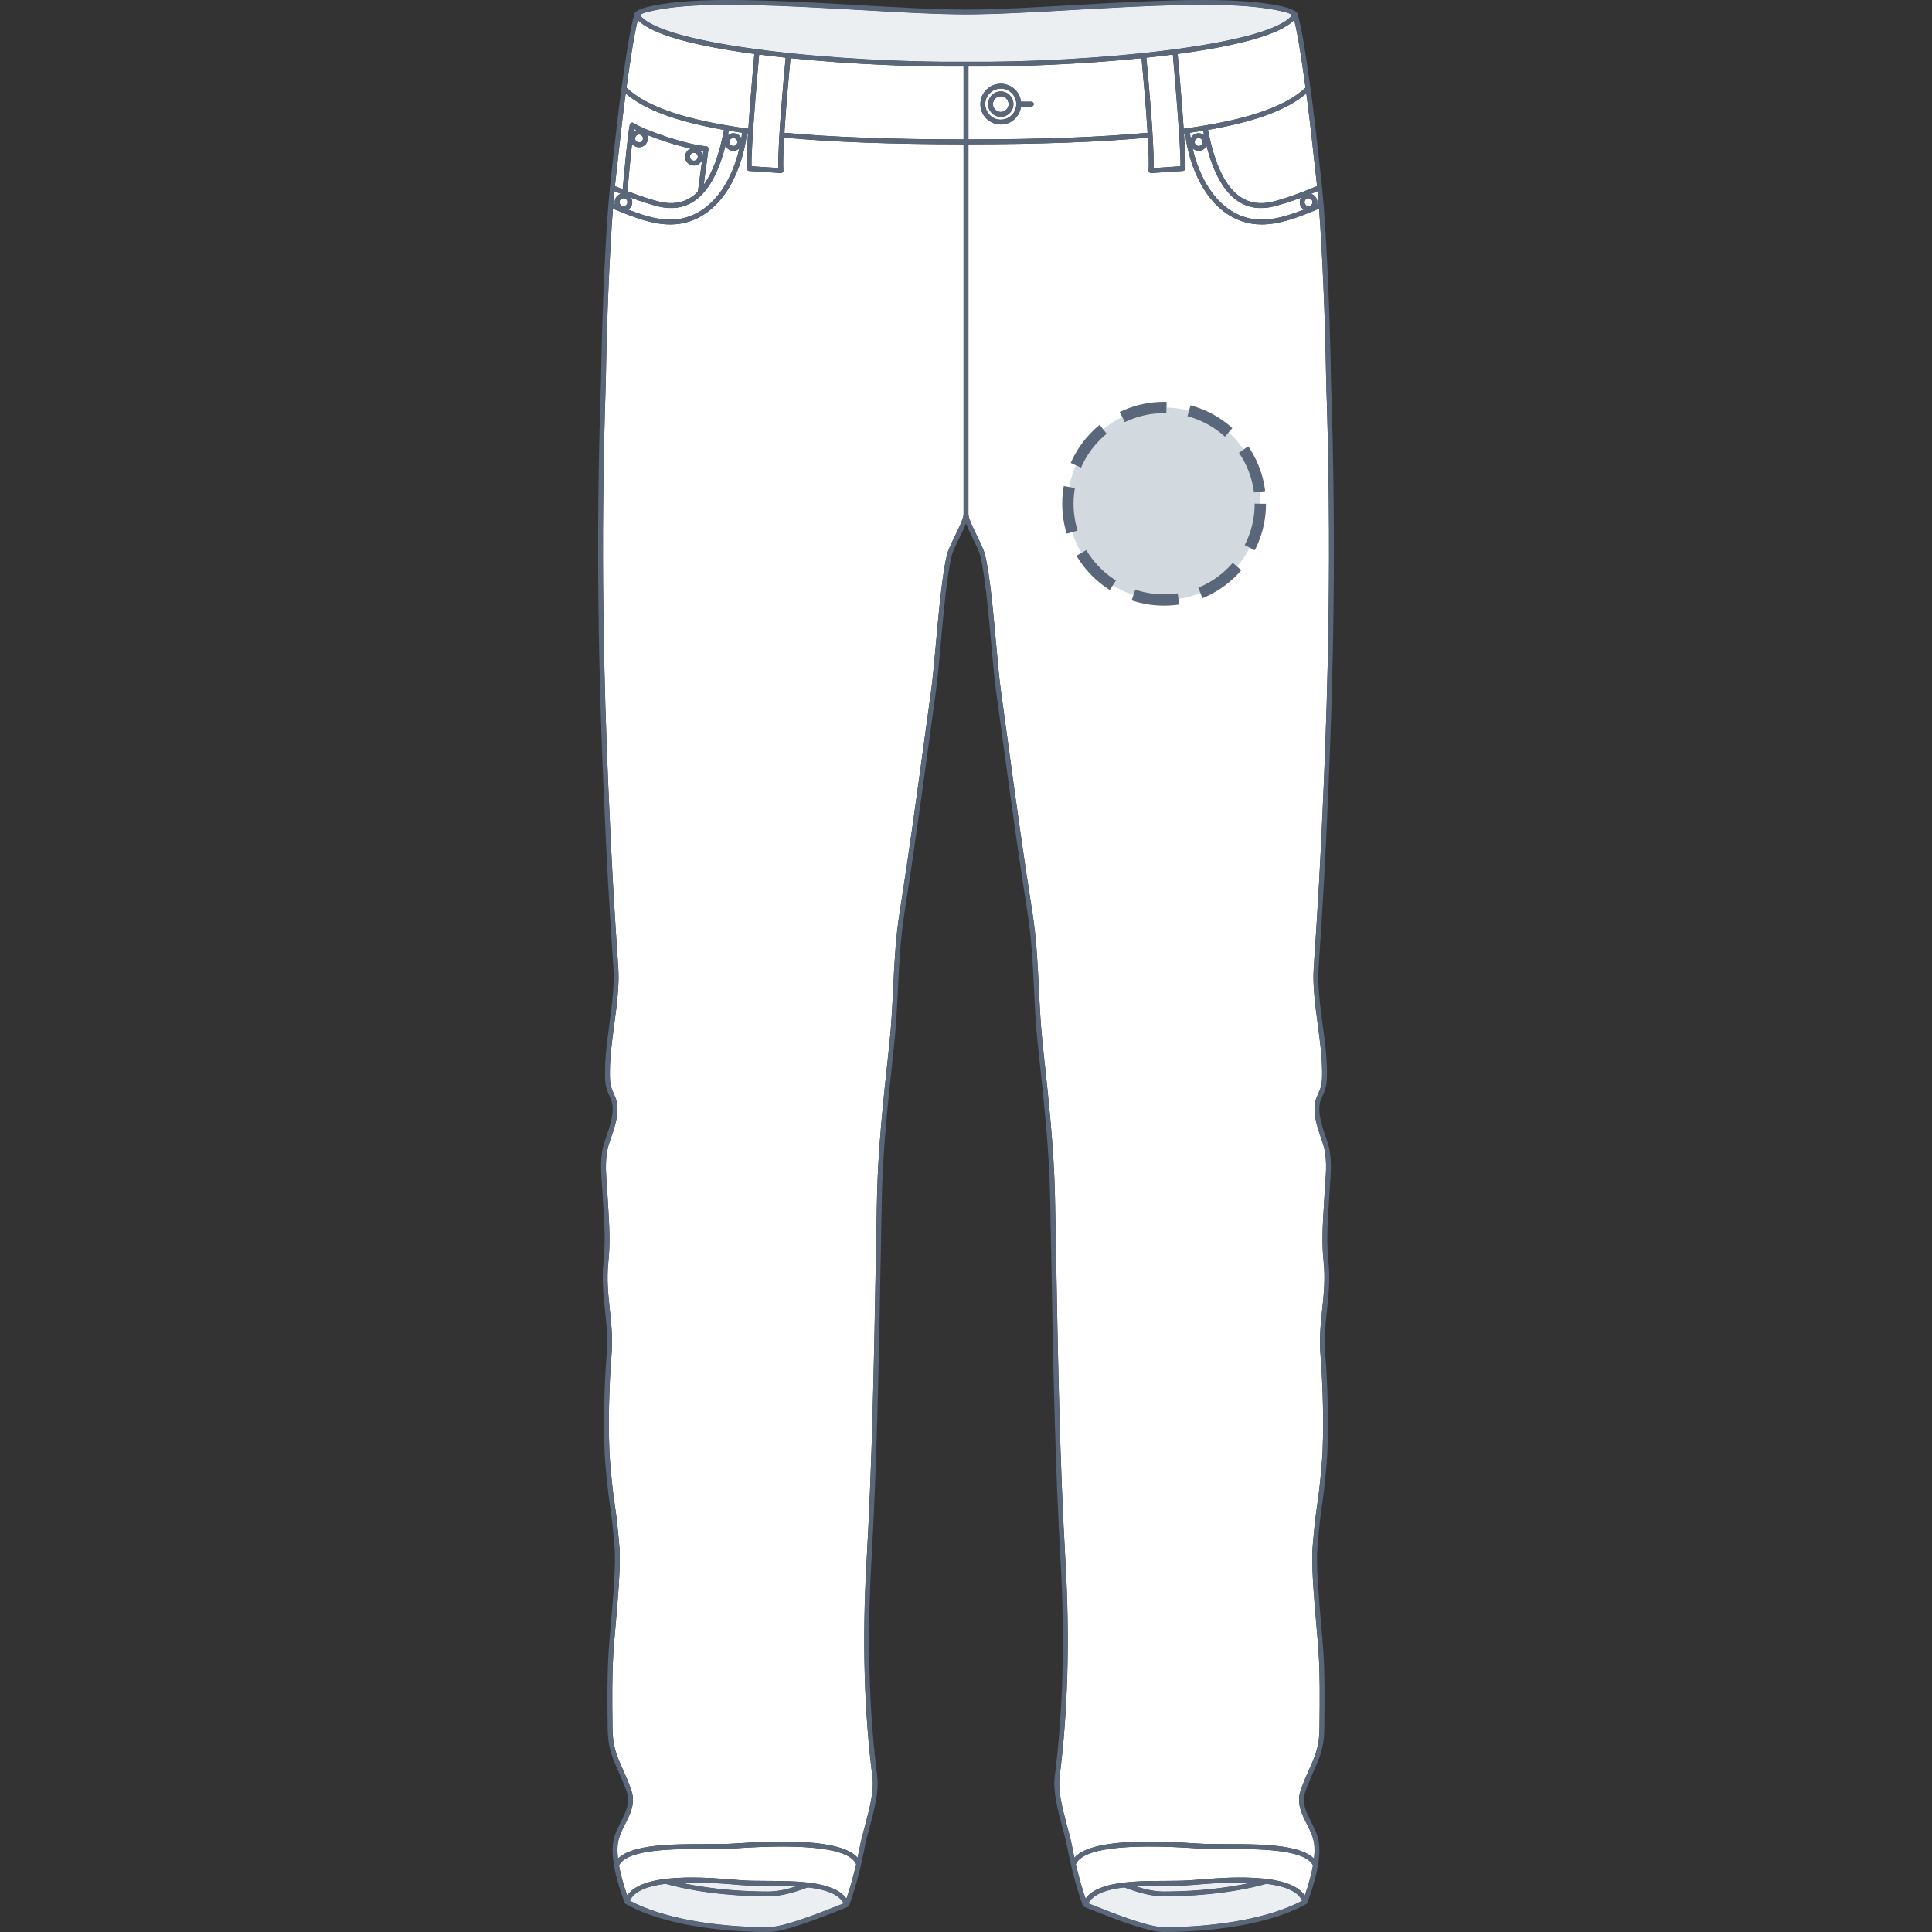 <svg xmlns="http://www.w3.org/2000/svg" xmlns:xlink="http://www.w3.org/1999/xlink" version="1.1" id="Pantalon_face" x="0px" y="0px" width="512px" height="512px" viewBox="0 0 512 512" enable-background="new 0 0 512 512" xml:space="preserve">
<rect x="0" y="0" width="512" height="512" fill="#333333" stroke="none"/>
<g>
	<g id="Background">
		<path fill="#FFFFFF" d="M337.432,54.722c-3.498,0.834-6.625,0.373-9.285-1.368c-3.717-2.434-6.532-7.386-8.398-14.731    c-0.373,0.79-1.17,1.341-2.102,1.341c-0.616,0-1.176-0.246-1.592-0.641c1.754,7.577,6.006,15.603,13.605,18.135    c5.164,1.721,10.414,0.219,15.891-1.914c-0.66-0.411-1.102-1.138-1.102-1.971c0-0.436,0.128-0.838,0.336-1.188    C341.915,53.455,339.448,54.243,337.432,54.722z"></path>
		<path fill="#FFFFFF" d="M347.823,53.573c0-0.576-0.472-1.045-1.048-1.045c-0.575,0-1.047,0.469-1.047,1.045    c0,0.578,0.472,1.048,1.047,1.048C347.354,54.621,347.823,54.15,347.823,53.573z"></path>
		<path fill="#FFFFFF" d="M318.693,37.636c0-0.575-0.467-1.046-1.047-1.046c-0.575,0-1.047,0.47-1.047,1.046    c0,0.577,0.472,1.047,1.047,1.047C318.223,38.683,318.693,38.213,318.693,37.636z"></path>
		<path fill="#FFFFFF" d="M315.327,35.175c0.059,0.492,0.129,0.992,0.209,1.497c0.366-0.801,1.173-1.362,2.11-1.362    c0.556,0,1.057,0.201,1.455,0.524c-0.08-0.391-0.155-0.798-0.23-1.202C317.725,34.821,316.538,35.001,315.327,35.175z"></path>
		<path fill="#FFFFFF" d="M312.089,14.285c0.229,2.541,1.069,12.02,1.595,19.826c16.336-2.202,26.918-5.763,32.295-10.884    c-0.942-6.85-1.89-13.358-2.998-17.946C339.1,9.363,326.859,12.301,312.089,14.285z"></path>
		<path fill="#FFFFFF" d="M201.185,14.453c-0.36,4.015-2.19,24.824-2.016,29.607l7.118,0.468    c-0.217-6.643,1.566-25.507,1.927-29.251C205.83,15.024,203.479,14.75,201.185,14.453z"></path>
		<path fill="#FFFFFF" d="M346.189,24.756c-4.963,4.302-13.539,7.483-26.056,9.66c1.736,9.199,4.663,15.214,8.716,17.866    c2.355,1.541,5.143,1.942,8.287,1.194c2.986-0.71,6.996-2.11,11.906-4.15l-0.458-4.153    C347.803,38.068,346.997,30.738,346.189,24.756z"></path>
		<path fill="#FFFFFF" d="M347.454,51.358c0.952,0.292,1.649,1.169,1.651,2.215c0,0.199-0.031,0.388-0.08,0.572l0.441-0.18    c-0.098-1.206-0.191-2.316-0.285-3.307C348.592,50.901,348.018,51.134,347.454,51.358z"></path>
		<path fill="#FFFFFF" d="M284.375,2.638C273.799,3.243,263.811,3.813,256,3.813c-7.81,0-17.798-0.57-28.373-1.176    c-18.349-1.048-39.144-2.236-51.254-0.403c-3.602,0.547-5.882,1.121-6.804,1.715c5.893,8.153,53.836,12.716,86.426,12.395    c0.001,0,0.004,0,0.006,0s0.004,0,0.006,0C288.6,16.66,336.54,12.1,342.434,3.949c-0.923-0.593-3.201-1.168-6.806-1.714    C323.52,0.402,302.723,1.59,284.375,2.638z"></path>
		<path fill="#FFFFFF" d="M288.43,504.42l1.06,0.417c5.93,2.342,14.891,5.882,18.914,5.882c14.821,0,28.448-2.609,36.657-6.993    c-1.16-2.633-4.892-3.925-9.438-4.484c-10.371,2.885-21.498,3.318-27.219,3.318c-3.577,0-7.142-1.133-10.464-2.368    C293.499,500.708,289.78,501.857,288.43,504.42z"></path>
		<path fill="#FFFFFF" d="M256.643,17.629v19.319c19.307-0.013,34.854-0.59,47.483-1.76c-0.485-7.85-1.372-17.275-1.61-19.779    C286.484,17.049,269.078,17.719,256.643,17.629z M273.313,28.233h-2.74c-0.318,2.676-2.598,4.76-5.358,4.76    c-2.977,0-5.399-2.424-5.399-5.401c0-2.977,2.422-5.4,5.399-5.4c2.761,0,5.041,2.084,5.358,4.761h2.74    c0.352,0,0.641,0.284,0.641,0.639C273.953,27.947,273.666,28.233,273.313,28.233z"></path>
		<path fill="#FFFFFF" d="M350.814,207.956c1.099-26.348,2.166-62.292,0.646-106.745c-0.274-18.044-1.089-35.338-1.889-45.906    l-0.171,0.07c-4.945,2.025-10.019,4.101-15.041,4.101c-1.709,0-3.413-0.241-5.104-0.805c-9.571-3.19-14.133-14.4-15.196-23.319    c-0.099,0.013-0.191,0.027-0.291,0.04c0.284,4.386,0.445,8.052,0.307,9.339c-0.033,0.309-0.284,0.55-0.596,0.571l-8.396,0.551    c-0.014,0.001-0.026,0.001-0.042,0.001c-0.17,0-0.333-0.067-0.454-0.188c-0.13-0.131-0.2-0.311-0.187-0.496    c0.119-1.782,0.016-5.004-0.196-8.703c-12.664,1.172-28.237,1.749-47.563,1.762v98.062c0,1.048,1.197,3.51,2.254,5.683    c0.94,1.931,1.828,3.756,2.141,5.016c1.273,5.143,2.172,15.095,2.966,23.875c0.429,4.726,0.831,9.189,1.228,12.059    c0.631,4.554,1.248,9.095,1.864,13.628c2.017,14.82,4.104,30.144,6.495,45.269c1.064,6.719,1.398,13.564,1.721,20.184    c0.232,4.817,0.477,9.796,0.998,14.671l0.329,3.063c1.321,12.265,2.688,24.944,2.944,37.541    c0.123,6.112,0.234,12.227,0.344,18.339c0.461,25.672,0.942,52.218,2.438,78.412c1.166,20.351,0.64,39.472-1.563,56.831    c-0.481,3.8,0.767,8.473,1.974,12.994c0.535,2,1.039,3.889,1.371,5.632c0.182,0.96,0.377,1.899,0.577,2.833    c4.427-5.029,20.587-4.587,32.815-3.752c2.052,0.14,4.73,0.143,7.564,0.146c8.719,0.01,19.351,0.027,23.125,3.853    c0.16-1.443,0.187-2.738,0.056-3.882c-0.216-1.855-1.101-3.607-1.956-5.302c-1.371-2.705-2.786-5.503-1.646-8.88    c0.733-2.172,1.541-3.974,2.252-5.563c1.512-3.372,2.704-6.036,2.75-10.62l0.021-1.991c0.063-5.921,0.126-12.043-0.237-18.087    c-0.109-1.881-0.331-4.404-0.586-7.328c-0.63-7.251-1.415-16.275-1.014-21.036c0.554-6.611,0.871-8.767,1.21-11.051    c0.317-2.162,0.646-4.399,1.204-10.804c0.777-8.927,0.173-23.264-0.307-28.608c-0.402-4.513,0.023-8.521,0.432-12.395    c0.425-3.989,0.861-8.115,0.367-12.747c-0.525-4.909-0.222-9.88,0.071-14.688c0.062-0.98,0.12-1.966,0.175-2.947    c0.045-0.851,0.109-1.706,0.172-2.56c0.274-3.736,0.558-7.602-0.639-11.14l-0.313-0.917c-0.922-2.674-2.068-6-1.866-8.893    c0.092-1.305,0.538-2.311,0.97-3.283c0.235-0.529,0.477-1.076,0.665-1.675c0.386-1.239,0.379-2.466,0.371-3.886l-0.002-0.505    c-0.004-3.619-0.546-7.705-1.119-12.03c-0.696-5.24-1.415-10.661-1.103-15.242C349.211,241.003,349.951,228.673,350.814,207.956z"></path>
		<path fill="#FFFFFF" d="M163.722,488.687c-0.131,1.143-0.108,2.439,0.052,3.881c3.777-3.827,14.408-3.843,23.125-3.853    c2.836-0.002,5.513-0.005,7.567-0.146c12.225-0.835,28.387-1.277,32.815,3.752c0.201-0.934,0.395-1.873,0.579-2.833    c0.332-1.743,0.836-3.632,1.37-5.632c1.206-4.52,2.454-9.194,1.972-12.994c-2.202-17.359-2.728-36.48-1.564-56.831    c1.497-26.194,1.975-52.74,2.439-78.412c0.111-6.112,0.221-12.227,0.344-18.339c0.256-12.597,1.622-25.276,2.944-37.54    l0.329-3.064c0.522-4.875,0.765-9.857,1-14.671c0.322-6.621,0.656-13.466,1.719-20.184c2.391-15.125,4.477-30.45,6.495-45.269    c0.617-4.533,1.235-9.074,1.865-13.628c0.396-2.871,0.799-7.333,1.227-12.059c0.794-8.78,1.694-18.732,2.966-23.874    c0.313-1.261,1.2-3.086,2.14-5.017c1.057-2.174,2.253-4.636,2.253-5.683V38.23c-19.327-0.013-34.901-0.59-47.562-1.762    c-0.212,3.699-0.317,6.921-0.197,8.703c0.012,0.184-0.056,0.365-0.187,0.496c-0.12,0.121-0.283,0.188-0.453,0.188    c-0.014,0-0.028,0-0.042-0.001l-8.396-0.551c-0.312-0.02-0.562-0.261-0.595-0.571c-0.138-1.287,0.023-4.953,0.305-9.339    c-0.098-0.013-0.192-0.027-0.291-0.04c-1.063,8.919-5.625,20.129-15.196,23.319c-1.691,0.565-3.395,0.805-5.104,0.805    c-5.025,0-10.096-2.077-15.042-4.102l-0.169-0.069c-0.801,10.566-1.617,27.859-1.889,45.895    c-1.52,44.447-0.454,80.401,0.645,106.758c0.864,20.734,1.602,33.061,2.661,48.554c0.313,4.582-0.406,10.004-1.102,15.243    c-0.573,4.325-1.116,8.41-1.119,12.029l-0.002,0.507c-0.008,1.42-0.015,2.646,0.372,3.885c0.186,0.598,0.429,1.145,0.663,1.674    c0.433,0.971,0.879,1.978,0.971,3.283c0.201,2.893-0.944,6.216-1.865,8.888l-0.314,0.922c-1.197,3.537-0.912,7.403-0.638,11.141    c0.064,0.854,0.126,1.708,0.172,2.558c0.054,0.981,0.113,1.964,0.173,2.946c0.295,4.807,0.598,9.78,0.073,14.688    c-0.494,4.632-0.058,8.757,0.365,12.744c0.412,3.875,0.836,7.883,0.433,12.396c-0.48,5.344-1.083,19.683-0.307,28.607    c0.557,6.408,0.888,8.644,1.206,10.806c0.338,2.284,0.656,4.441,1.211,11.05c0.399,4.763-0.385,13.79-1.016,21.045    c-0.254,2.919-0.474,5.44-0.585,7.319c-0.363,6.05-0.3,12.181-0.237,18.11l0.02,1.968c0.045,4.585,1.238,7.249,2.748,10.621    c0.712,1.589,1.52,3.391,2.253,5.562c1.139,3.377-0.276,6.174-1.644,8.88C164.821,485.08,163.934,486.832,163.722,488.687z"></path>
		<path fill="#FFFFFF" d="M331.6,498.924c-5.591-0.225-11.582,0.285-15.285,0.602l-0.438,0.035c-1.895,0.163-4.311,0.174-6.87,0.185    c-2.556,0.012-5.301,0.024-7.94,0.178c2.404,0.774,4.886,1.355,7.34,1.355C313.385,501.278,322.509,500.946,331.6,498.924z"></path>
		<path fill="#FFFFFF" d="M312.833,44.06c0.172-4.783-1.659-25.593-2.017-29.607c-2.295,0.297-4.644,0.571-7.028,0.823    c0.36,3.745,2.142,22.609,1.926,29.252L312.833,44.06z"></path>
		<path fill="#FFFFFF" d="M265.212,23.473c-2.271,0-4.119,1.848-4.119,4.119s1.849,4.12,4.119,4.12s4.119-1.849,4.119-4.12    S267.482,23.473,265.212,23.473z M265.212,30.948c-1.849,0-3.356-1.505-3.356-3.357c0-1.85,1.504-3.355,3.356-3.355    c1.851,0,3.354,1.506,3.354,3.355C268.566,29.442,267.061,30.948,265.212,30.948z"></path>
		<path fill="#FFFFFF" d="M265.212,25.518c-1.144,0-2.076,0.93-2.076,2.074c0,1.145,0.931,2.076,2.076,2.076    c1.144,0,2.075-0.931,2.075-2.076C267.287,26.449,266.355,25.518,265.212,25.518z"></path>
		<path fill="#FFFFFF" d="M347.966,494.35c-2.259-4.328-14.149-4.345-22.868-4.355c-2.857-0.003-5.557-0.005-7.654-0.149    c-19.647-1.342-30.521,0.07-32.342,4.194c0.756,3.249,1.616,6.308,2.586,9.136c3.269-4.633,13.201-4.676,21.312-4.711    c2.533-0.011,4.923-0.021,6.767-0.178l0.438-0.038c8.438-0.721,25.389-2.168,29.576,4.114    C346.837,499.322,347.563,496.666,347.966,494.35z"></path>
		<path fill="#FFFFFF" d="M195.797,498.248l0.437,0.038c1.843,0.157,4.235,0.167,6.767,0.178c8.112,0.035,18.043,0.078,21.312,4.711    c0.966-2.828,1.83-5.887,2.584-9.136c-1.822-4.124-12.695-5.535-32.343-4.194c-2.095,0.143-4.795,0.146-7.652,0.149    c-8.719,0.009-20.612,0.027-22.87,4.356c0.408,2.316,1.132,4.972,2.188,8.012C170.406,496.08,187.357,497.527,195.797,498.248z"></path>
		<path fill="#FFFFFF" d="M162.536,53.965l0.441,0.18c-0.048-0.183-0.08-0.373-0.08-0.572c0-1.046,0.698-1.922,1.65-2.214    c-0.563-0.224-1.137-0.457-1.726-0.7C162.729,51.649,162.631,52.759,162.536,53.965z"></path>
		<circle fill="#FFFFFF" cx="165.226" cy="53.573" r="1.046"></circle>
		<path fill="#FFFFFF" d="M163.409,45.237l-0.451,4.088c0.71,0.296,1.398,0.575,2.069,0.843c0.485-5.493,1.306-14.211,1.874-17.159    c0.04-0.208,0.182-0.384,0.376-0.467c0.196-0.082,0.419-0.066,0.598,0.049c3.33,2.122,14.067,5.739,19.298,6.175    c0.174,0.014,0.336,0.099,0.445,0.236c0.111,0.136,0.16,0.312,0.137,0.486c-0.247,1.871-0.77,5.772-1.273,9.51    c2.366-3.255,4.17-8.135,5.385-14.582c-12.514-2.177-21.09-5.358-26.054-9.661C165.002,30.756,164.192,38.109,163.409,45.237z"></path>
		<path fill="#FFFFFF" d="M196.126,499.563l-0.437-0.036c-3.703-0.318-9.697-0.829-15.287-0.604    c9.09,2.023,18.215,2.355,23.196,2.355c2.453,0,4.934-0.581,7.339-1.355c-2.64-0.153-5.385-0.166-7.941-0.176    C200.439,499.736,198.022,499.724,196.126,499.563z"></path>
		<path fill="#FFFFFF" d="M222.513,504.837l1.059-0.417c-1.35-2.563-5.071-3.71-9.511-4.229c-3.322,1.235-6.885,2.368-10.463,2.368    c-5.721,0-16.849-0.432-27.22-3.319c-4.545,0.559-8.279,1.851-9.438,4.485c8.208,4.384,21.837,6.993,36.658,6.993    C207.622,510.719,216.583,507.179,222.513,504.837z"></path>
		<path fill="#FFFFFF" d="M196.465,36.672c0.08-0.505,0.151-1.005,0.209-1.497c-1.212-0.174-2.397-0.354-3.544-0.543    c-0.076,0.403-0.151,0.81-0.231,1.202c0.399-0.323,0.9-0.524,1.453-0.524C195.291,35.31,196.097,35.87,196.465,36.672z"></path>
		<path fill="#FFFFFF" d="M182.342,57.457c7.596-2.532,11.85-10.558,13.606-18.135c-0.417,0.396-0.979,0.642-1.596,0.642    c-0.929,0-1.726-0.551-2.099-1.341c-1.485,5.844-3.571,10.167-6.234,12.916c-0.024,0.027-0.049,0.055-0.077,0.077    c-0.662,0.673-1.356,1.259-2.088,1.738c-2.662,1.741-5.786,2.202-9.285,1.368c-2.016-0.48-4.485-1.267-7.353-2.336    c0.209,0.35,0.336,0.752,0.336,1.188c0,0.833-0.444,1.559-1.102,1.97C171.927,57.677,177.178,59.18,182.342,57.457z"></path>
		<path fill="#FFFFFF" d="M167.896,34.897c0.226-0.183,0.482-0.322,0.765-0.412c-0.228-0.114-0.452-0.228-0.655-0.337    C167.97,34.38,167.933,34.63,167.896,34.897z"></path>
		<path fill="#FFFFFF" d="M169.356,37.741c0.576,0,1.045-0.47,1.045-1.047c0-0.575-0.468-1.046-1.045-1.046s-1.047,0.47-1.047,1.046    C168.309,37.271,168.779,37.741,169.356,37.741z"></path>
		<path fill="#FFFFFF" d="M167.5,38.083c-0.448,3.927-0.916,9.015-1.228,12.576c3.427,1.328,6.309,2.273,8.595,2.817    c3.143,0.748,5.932,0.347,8.286-1.194c0.627-0.411,1.222-0.911,1.794-1.479c0.389-2.888,0.826-6.131,1.157-8.607    c-0.286,0.961-1.169,1.668-2.222,1.668c-1.283,0-2.326-1.044-2.326-2.327c0-0.983,0.615-1.821,1.478-2.162    c-3.718-0.827-8.155-2.254-11.563-3.639c0.133,0.293,0.212,0.616,0.212,0.958c0,1.284-1.044,2.328-2.326,2.328    C168.596,39.022,167.925,38.649,167.5,38.083z"></path>
		<path fill="#FFFFFF" d="M166.023,23.228c5.377,5.119,15.96,8.681,32.295,10.884c0.527-7.805,1.365-17.284,1.594-19.826    c-14.769-1.984-27.011-4.922-30.89-9.004C167.914,9.865,166.968,16.375,166.023,23.228z"></path>
		<circle fill="#FFFFFF" cx="183.881" cy="41.538" r="1.046"></circle>
		<circle fill="#FFFFFF" cx="194.354" cy="37.636" r="1.046"></circle>
		<path fill="#FFFFFF" d="M255.359,17.63c-12.433,0.091-29.841-0.579-45.872-2.219c-0.239,2.505-1.126,11.927-1.612,19.778    c12.629,1.171,28.176,1.747,47.484,1.76V17.63z"></path>
		<path fill="#FFFFFF" d="M186.399,39.975c-0.296-0.036-0.61-0.081-0.93-0.132c0.434,0.408,0.711,0.978,0.733,1.615    C186.274,40.91,186.341,40.408,186.399,39.975z"></path>
	</g>
	<g id="Shape" opacity="0.75">
		<path fill="#E6EAED" d="M335.622,499.239c-10.371,2.887-21.498,3.318-27.22,3.318c-3.576,0-7.141-1.133-10.463-2.368    c-4.438,0.519-8.159,1.666-9.51,4.229l1.06,0.417c5.93,2.342,14.891,5.882,18.913,5.882c14.822,0,28.449-2.609,36.658-6.993    C343.9,501.091,340.169,499.799,335.622,499.239z"></path>
		<path fill="#E6EAED" d="M342.434,3.949c-0.923-0.593-3.201-1.168-6.806-1.714c-12.108-1.833-32.905-0.645-51.253,0.403    C273.8,3.243,263.813,3.813,256,3.813c-7.81,0-17.799-0.57-28.374-1.175c-18.349-1.048-39.144-2.236-51.254-0.403    c-3.602,0.546-5.882,1.121-6.804,1.714c5.893,8.152,53.836,12.716,86.426,12.395c0.001,0,0.004,0,0.006,0s0.004,0,0.006,0    C288.6,16.66,336.54,12.101,342.434,3.949z"></path>
		<path fill="#E6EAED" d="M331.6,498.924c-5.591-0.225-11.582,0.285-15.285,0.604l-0.438,0.036c-1.896,0.16-4.313,0.173-6.87,0.184    c-2.558,0.012-5.303,0.022-7.94,0.178c2.404,0.774,4.886,1.355,7.34,1.355C313.385,501.278,322.509,500.946,331.6,498.924z"></path>
		<path fill="#E6EAED" d="M214.061,500.189c-3.322,1.235-6.885,2.368-10.463,2.368c-5.721,0-16.849-0.434-27.22-3.319    c-4.546,0.561-8.279,1.853-9.438,4.485c8.208,4.384,21.837,6.993,36.658,6.993c4.024,0,12.985-3.54,18.915-5.882l1.059-0.417    C222.222,501.855,218.5,500.708,214.061,500.189z"></path>
		<path fill="#E6EAED" d="M210.937,499.923c-2.639-0.153-5.384-0.166-7.941-0.178c-2.558-0.011-4.975-0.021-6.87-0.185l-0.437-0.035    c-3.703-0.316-9.697-0.827-15.287-0.604c9.09,2.023,18.215,2.355,23.196,2.355C206.05,501.278,208.53,500.697,210.937,499.923z"></path>
	</g>
	<g id="Outline">
		<path fill="#5A6679" d="M273.313,26.953h-2.74c-0.317-2.677-2.598-4.761-5.358-4.761c-2.978,0-5.399,2.423-5.399,5.4    c0,2.977,2.423,5.401,5.399,5.401c2.761,0,5.04-2.084,5.358-4.76h2.74c0.354,0,0.641-0.286,0.641-0.641    C273.953,27.237,273.664,26.953,273.313,26.953z M265.212,31.712c-2.271,0-4.119-1.849-4.119-4.12s1.849-4.119,4.119-4.119    s4.119,1.848,4.119,4.119S267.482,31.712,265.212,31.712z"></path>
		<path fill="#5A6679" d="M265.212,24.236c-1.853,0-3.356,1.505-3.356,3.355c0,1.852,1.508,3.357,3.356,3.357    s3.354-1.506,3.354-3.357C268.566,25.742,267.063,24.236,265.212,24.236z M265.212,29.668c-1.146,0-2.076-0.931-2.076-2.076    c0-1.144,0.933-2.074,2.076-2.074s2.075,0.931,2.075,2.074C267.287,28.737,266.355,29.668,265.212,29.668z"></path>
		<path fill="#5A6679" d="M351.447,301.606c-0.885-2.563-1.983-5.753-1.801-8.384c0.076-1.082,0.44-1.904,0.862-2.855    c0.249-0.561,0.507-1.143,0.718-1.811c0.444-1.432,0.438-2.813,0.431-4.274l-0.003-0.5c-0.004-3.703-0.575-8.021-1.131-12.197    c-0.688-5.178-1.396-10.532-1.092-14.985c1.061-15.513,1.797-27.851,2.661-48.587c1.101-26.384,2.166-62.372,0.646-106.831    c-0.289-19.142-1.285-40.805-2.369-51.51c0-0.001-0.001-0.002-0.001-0.002c-0.001-0.001,0-0.003,0-0.004l-0.511-4.631    c-0.836-7.599-1.7-15.455-2.567-21.66l-0.001-0.001c-1.098-7.975-2.109-14.962-3.405-19.715c-0.001-0.002-0.002-0.004-0.003-0.006    c-0.003-0.011-0.01-0.021-0.014-0.031c-0.021-0.063-0.053-0.121-0.092-0.174c-0.006-0.009-0.008-0.02-0.016-0.026    c-0.829-1.013-3.13-1.724-7.941-2.453c-12.24-1.852-33.107-0.659-51.52,0.392c-10.556,0.603-20.525,1.172-28.3,1.172    c-7.773,0-17.744-0.569-28.301-1.173c-18.411-1.052-39.277-2.243-51.519-0.392c-4.813,0.729-7.113,1.44-7.942,2.453    c-0.007,0.008-0.008,0.018-0.014,0.026c-0.039,0.053-0.071,0.111-0.094,0.176c-0.003,0.01-0.009,0.019-0.012,0.028    c-0.001,0.003-0.003,0.004-0.003,0.007c-1.294,4.747-2.309,11.738-3.407,19.717v0.001c-0.869,6.222-1.735,14.102-2.573,21.722    l-0.504,4.567c0,0.001,0,0.003,0,0.004c0,0,0,0.001,0,0.002c-1.084,10.702-2.081,32.365-2.371,51.498    c-1.521,44.49-0.454,80.469,0.646,106.843c0.865,20.744,1.603,33.08,2.662,48.588c0.306,4.452-0.405,9.81-1.092,14.986    c-0.555,4.175-1.127,8.493-1.131,12.195l-0.002,0.502c-0.009,1.463-0.016,2.844,0.43,4.273c0.209,0.668,0.467,1.248,0.716,1.81    c0.423,0.95,0.788,1.772,0.863,2.854c0.184,2.631-0.915,5.817-1.798,8.38l-0.317,0.928c-1.278,3.786-0.985,7.779-0.701,11.646    c0.063,0.849,0.124,1.691,0.17,2.533c0.054,0.984,0.114,1.97,0.174,2.955c0.29,4.755,0.591,9.672,0.078,14.474    c-0.51,4.77-0.064,8.961,0.365,13.02c0.403,3.813,0.821,7.757,0.43,12.146c-0.482,5.383-1.089,19.83-0.306,28.833    c0.56,6.445,0.893,8.7,1.215,10.881c0.334,2.266,0.649,4.401,1.2,10.972c0.392,4.651-0.389,13.621-1.015,20.825    c-0.255,2.93-0.475,5.458-0.588,7.354c-0.365,6.096-0.301,12.25-0.239,18.201l0.02,1.966c0.047,4.852,1.351,7.762,2.861,11.132    c0.734,1.641,1.493,3.335,2.207,5.448c0.968,2.867-0.267,5.308-1.573,7.892c-0.908,1.795-1.847,3.65-2.086,5.734    c-0.571,4.986,1.487,11.354,3.085,15.711c0.021,0.06,0.052,0.111,0.089,0.159c0.004,0.006,0.005,0.012,0.01,0.018    c0.046,0.061,0.105,0.105,0.169,0.146c0.008,0.005,0.013,0.014,0.021,0.019c12.01,6.688,30.417,7.411,37.773,7.411    c4.268,0,13.006-3.451,19.385-5.972l1.681-0.662c0.014-0.006,0.021-0.019,0.035-0.022c0.053-0.023,0.102-0.056,0.146-0.094    c0.02-0.018,0.037-0.033,0.054-0.052c0.036-0.039,0.064-0.082,0.09-0.13c0.011-0.021,0.024-0.039,0.033-0.063    c0.003-0.007,0.008-0.012,0.011-0.019c1.645-4.524,3.021-9.659,4.09-15.266c0.323-1.695,0.821-3.563,1.349-5.541    c1.239-4.64,2.52-9.437,2.006-13.485c-2.193-17.281-2.717-36.323-1.557-56.599c1.498-26.218,1.978-52.774,2.441-78.462    c0.11-6.108,0.22-12.223,0.344-18.336c0.254-12.538,1.618-25.191,2.937-37.429l0.33-3.065c0.526-4.91,0.77-9.91,1.005-14.744    c0.32-6.584,0.652-13.395,1.704-20.044c2.395-15.139,4.481-30.47,6.5-45.296c0.617-4.532,1.235-9.072,1.864-13.625    c0.4-2.9,0.805-7.378,1.234-12.119c0.789-8.734,1.685-18.636,2.933-23.682c0.28-1.13,1.18-2.978,2.049-4.765    c0.658-1.354,1.291-2.664,1.741-3.799c0.45,1.135,1.083,2.444,1.742,3.799c0.869,1.787,1.769,3.635,2.049,4.765    c1.248,5.046,2.145,14.947,2.934,23.682c0.43,4.741,0.834,9.219,1.233,12.119c0.629,4.553,1.247,9.093,1.862,13.625    c2.021,14.826,4.105,30.157,6.502,45.296c1.052,6.649,1.384,13.46,1.703,20.044c0.234,4.834,0.479,9.834,1.006,14.744l0.33,3.065    c1.317,12.237,2.683,24.891,2.937,37.429c0.123,6.113,0.233,12.228,0.345,18.336c0.463,25.688,0.942,52.244,2.44,78.462    c1.16,20.273,0.638,39.315-1.558,56.599c-0.515,4.051,0.768,8.848,2.006,13.485c0.527,1.979,1.024,3.846,1.35,5.541    c1.069,5.604,2.444,10.739,4.09,15.266c0.004,0.007,0.008,0.012,0.012,0.019c0.01,0.021,0.021,0.04,0.033,0.063    c0.024,0.048,0.053,0.091,0.09,0.13c0.018,0.019,0.033,0.034,0.055,0.052c0.044,0.038,0.093,0.068,0.146,0.094    c0.015,0.007,0.021,0.019,0.035,0.022l1.681,0.662c6.381,2.521,15.118,5.972,19.387,5.972c7.354,0,25.764-0.723,37.771-7.411    c0.012-0.006,0.018-0.017,0.027-0.021c0.056-0.035,0.105-0.077,0.148-0.128c0.012-0.015,0.021-0.026,0.028-0.04    c0.033-0.047,0.063-0.095,0.083-0.147c1.598-4.355,3.656-10.726,3.085-15.712c-0.239-2.084-1.178-3.938-2.086-5.734    c-1.307-2.584-2.541-5.022-1.573-7.892c0.715-2.114,1.476-3.809,2.209-5.449c1.508-3.369,2.813-6.278,2.858-11.131l0.021-1.99    c0.063-5.941,0.127-12.089-0.237-18.177c-0.113-1.896-0.334-4.431-0.591-7.362c-0.625-7.202-1.403-16.166-1.015-20.816    c0.552-6.57,0.867-8.707,1.201-10.974c0.322-2.18,0.655-4.435,1.215-10.879c0.784-9.005,0.177-23.45-0.307-28.833    c-0.392-4.389,0.026-8.333,0.431-12.146c0.43-4.059,0.875-8.251,0.365-13.021c-0.514-4.801-0.212-9.717,0.078-14.472    c0.061-0.985,0.119-1.972,0.174-2.956c0.046-0.843,0.107-1.688,0.17-2.535c0.284-3.862,0.577-7.856-0.701-11.645L351.447,301.606z     M318.871,34.632c0.075,0.404,0.15,0.811,0.23,1.202c-0.398-0.323-0.899-0.524-1.455-0.524c-0.938,0-1.744,0.561-2.11,1.362    c-0.08-0.505-0.15-1.005-0.209-1.497C316.538,35.001,317.725,34.821,318.871,34.632z M318.693,37.636    c0,0.577-0.471,1.047-1.047,1.047c-0.575,0-1.047-0.47-1.047-1.047c0-0.576,0.472-1.046,1.047-1.046    C318.227,36.59,318.693,37.061,318.693,37.636z M317.646,39.964c0.932,0,1.729-0.551,2.102-1.341    c1.866,7.345,4.682,12.297,8.398,14.731c2.66,1.741,5.787,2.202,9.285,1.368c2.017-0.479,4.483-1.267,7.354-2.336    c-0.208,0.349-0.336,0.751-0.336,1.188c0,0.833,0.441,1.56,1.102,1.971c-5.477,2.133-10.727,3.635-15.891,1.914    c-7.6-2.532-11.852-10.558-13.605-18.135C316.471,39.718,317.03,39.964,317.646,39.964z M346.775,54.621    c-0.575,0-1.047-0.47-1.047-1.048c0-0.576,0.472-1.045,1.047-1.045c0.576,0,1.048,0.469,1.048,1.045    C347.823,54.15,347.354,54.621,346.775,54.621z M347.454,51.358c0.563-0.224,1.138-0.457,1.728-0.7    c0.094,0.991,0.188,2.101,0.285,3.307l-0.441,0.18c0.049-0.184,0.08-0.373,0.08-0.572    C349.104,52.527,348.406,51.65,347.454,51.358z M348.585,45.173l0.458,4.153c-4.91,2.04-8.92,3.44-11.906,4.15    c-3.145,0.748-5.932,0.347-8.287-1.194c-4.053-2.652-6.979-8.667-8.716-17.866c12.517-2.177,21.093-5.358,26.056-9.66    C346.997,30.738,347.803,38.068,348.585,45.173z M313.684,34.111c-0.525-7.806-1.365-17.285-1.595-19.826    c14.771-1.984,27.011-4.922,30.892-9.004c1.108,4.588,2.056,11.096,2.998,17.946C340.602,28.348,330.02,31.909,313.684,34.111z     M303.788,15.276c2.385-0.252,4.733-0.526,7.028-0.823c0.357,4.014,2.188,24.824,2.017,29.607l-7.119,0.468    C305.93,37.885,304.148,19.021,303.788,15.276z M206.287,44.528l-7.118-0.468c-0.174-4.783,1.656-25.592,2.016-29.607    c2.294,0.297,4.645,0.571,7.029,0.824C207.853,19.021,206.07,37.885,206.287,44.528z M209.487,15.411    c16.031,1.64,33.439,2.31,45.872,2.219v19.319c-19.308-0.013-34.855-0.589-47.484-1.76    C208.361,27.338,209.248,17.916,209.487,15.411z M256.643,17.629c12.436,0.09,29.842-0.58,45.873-2.22    c0.238,2.504,1.125,11.929,1.61,19.779c-12.629,1.17-28.177,1.747-47.483,1.76V17.629z M176.373,2.234    c12.11-1.833,32.905-0.645,51.254,0.403C238.202,3.243,248.19,3.813,256,3.813c7.811,0,17.799-0.57,28.375-1.175    c18.348-1.048,39.145-2.236,51.253-0.403c3.604,0.546,5.883,1.121,6.806,1.714C336.54,12.1,288.6,16.66,256.007,16.344    c-0.002,0-0.004,0-0.006,0s-0.005,0-0.006,0c-32.59,0.321-80.533-4.242-86.426-12.395C170.491,3.355,172.771,2.781,176.373,2.234z     M169.022,5.282c3.879,4.082,16.121,7.02,30.89,9.004c-0.229,2.542-1.067,12.021-1.594,19.826    c-16.335-2.203-26.918-5.765-32.295-10.884C166.968,16.375,167.914,9.865,169.022,5.282z M162.821,50.659    c0.589,0.243,1.163,0.476,1.726,0.7c-0.952,0.292-1.65,1.168-1.65,2.214c0,0.199,0.032,0.389,0.08,0.572l-0.441-0.18    C162.631,52.759,162.729,51.649,162.821,50.659z M170.401,36.694c0,0.577-0.469,1.047-1.045,1.047    c-0.577,0-1.047-0.47-1.047-1.047c0-0.576,0.47-1.046,1.047-1.046S170.401,36.119,170.401,36.694z M167.896,34.897    c0.037-0.267,0.074-0.517,0.11-0.749c0.203,0.109,0.427,0.223,0.655,0.337C168.378,34.575,168.122,34.714,167.896,34.897z     M167.5,38.083c0.425,0.566,1.096,0.939,1.857,0.939c1.282,0,2.326-1.044,2.326-2.328c0-0.342-0.079-0.665-0.212-0.958    c3.408,1.385,7.845,2.812,11.563,3.639c-0.863,0.341-1.478,1.179-1.478,2.162c0,1.283,1.043,2.327,2.326,2.327    c1.053,0,1.936-0.707,2.222-1.668c-0.331,2.476-0.768,5.719-1.157,8.607c-0.572,0.568-1.167,1.068-1.794,1.479    c-2.354,1.541-5.143,1.942-8.286,1.194c-2.286-0.544-5.168-1.489-8.595-2.817C166.584,47.098,167.052,42.01,167.5,38.083z     M186.202,41.458c-0.022-0.637-0.299-1.207-0.733-1.615c0.32,0.051,0.634,0.096,0.93,0.132    C186.341,40.408,186.274,40.91,186.202,41.458z M184.928,41.538c0,0.577-0.469,1.046-1.047,1.046    c-0.576,0-1.045-0.469-1.045-1.046c0-0.576,0.469-1.047,1.045-1.047C184.459,40.491,184.928,40.961,184.928,41.538z     M165.226,54.621c-0.577,0-1.047-0.47-1.047-1.048c0-0.576,0.47-1.045,1.047-1.045c0.577,0,1.046,0.469,1.046,1.045    C166.271,54.15,165.802,54.621,165.226,54.621z M167.552,53.573c0-0.435-0.127-0.837-0.336-1.188    c2.868,1.069,5.337,1.856,7.353,2.336c3.499,0.834,6.623,0.373,9.285-1.368c0.732-0.479,1.426-1.065,2.088-1.738    c0.028-0.022,0.053-0.05,0.077-0.077c2.663-2.749,4.749-7.072,6.234-12.916c0.373,0.79,1.17,1.341,2.099,1.341    c0.618,0,1.179-0.246,1.596-0.642c-1.756,7.577-6.01,15.603-13.606,18.135c-5.164,1.723-10.415,0.22-15.892-1.914    C167.108,55.132,167.552,54.406,167.552,53.573z M193.308,37.636c0-0.576,0.469-1.046,1.045-1.046c0.578,0,1.048,0.47,1.048,1.046    c0,0.577-0.47,1.047-1.048,1.047C193.775,38.684,193.308,38.213,193.308,37.636z M196.465,36.672    c-0.368-0.802-1.174-1.362-2.113-1.362c-0.553,0-1.054,0.201-1.453,0.524c0.08-0.392,0.155-0.799,0.231-1.202    c1.147,0.189,2.332,0.369,3.544,0.543C196.616,35.667,196.545,36.167,196.465,36.672z M165.813,24.755    c4.964,4.303,13.54,7.484,26.054,9.661c-1.215,6.447-3.019,11.327-5.385,14.582c0.503-3.738,1.026-7.639,1.273-9.51    c0.023-0.174-0.026-0.35-0.137-0.486c-0.109-0.137-0.271-0.222-0.445-0.236c-5.231-0.436-15.968-4.053-19.298-6.175    c-0.179-0.115-0.402-0.131-0.598-0.049c-0.194,0.083-0.336,0.259-0.376,0.467c-0.568,2.948-1.389,11.666-1.874,17.159    c-0.671-0.268-1.359-0.547-2.069-0.843l0.451-4.088C164.192,38.109,165.002,30.756,165.813,24.755z M224.313,503.175    c-3.269-4.633-13.2-4.676-21.312-4.711c-2.532-0.011-4.924-0.021-6.767-0.178l-0.437-0.038c-8.44-0.721-25.391-2.168-29.577,4.114    c-1.056-3.04-1.78-5.695-2.188-8.012c2.258-4.329,14.151-4.348,22.87-4.356c2.857-0.003,5.557-0.007,7.652-0.149    c19.648-1.341,30.521,0.07,32.343,4.194C226.143,497.288,225.279,500.347,224.313,503.175z M210.937,499.923    c-2.405,0.774-4.886,1.355-7.339,1.355c-4.981,0-14.106-0.332-23.196-2.355c5.59-0.225,11.584,0.286,15.287,0.604l0.437,0.036    c1.896,0.16,4.313,0.173,6.87,0.184C205.552,499.757,208.297,499.77,210.937,499.923z M222.513,504.837    c-5.93,2.342-14.891,5.882-18.915,5.882c-14.821,0-28.45-2.609-36.658-6.993c1.159-2.635,4.893-3.927,9.438-4.485    c10.371,2.888,21.499,3.319,27.22,3.319c3.578,0,7.141-1.133,10.463-2.368c4.44,0.519,8.161,1.666,9.511,4.229L222.513,504.837z     M253.106,141.974c-0.94,1.931-1.827,3.756-2.14,5.017c-1.272,5.142-2.172,15.094-2.966,23.874    c-0.428,4.726-0.831,9.188-1.227,12.059c-0.63,4.554-1.248,9.095-1.865,13.628c-2.018,14.819-4.104,30.144-6.495,45.269    c-1.063,6.718-1.397,13.563-1.719,20.184c-0.235,4.813-0.478,9.796-1,14.671l-0.329,3.064c-1.322,12.264-2.688,24.943-2.944,37.54    c-0.123,6.112-0.233,12.227-0.344,18.339c-0.464,25.672-0.942,52.218-2.439,78.412c-1.164,20.351-0.638,39.472,1.564,56.831    c0.482,3.8-0.766,8.475-1.972,12.994c-0.534,2-1.038,3.889-1.37,5.632c-0.184,0.96-0.378,1.899-0.579,2.833    c-4.428-5.029-20.59-4.587-32.815-3.752c-2.054,0.141-4.731,0.144-7.567,0.146c-8.717,0.01-19.348,0.025-23.125,3.853    c-0.16-1.441-0.183-2.738-0.052-3.881c0.212-1.854,1.099-3.606,1.956-5.303c1.368-2.706,2.783-5.503,1.644-8.88    c-0.733-2.171-1.541-3.973-2.253-5.562c-1.51-3.372-2.703-6.036-2.748-10.621l-0.02-1.968c-0.063-5.93-0.126-12.061,0.237-18.11    c0.111-1.879,0.331-4.4,0.585-7.319c0.631-7.255,1.415-16.282,1.016-21.045c-0.555-6.608-0.873-8.766-1.211-11.05    c-0.318-2.162-0.649-4.397-1.206-10.806c-0.776-8.925-0.173-23.264,0.307-28.607c0.403-4.514-0.021-8.521-0.433-12.396    c-0.423-3.987-0.859-8.112-0.365-12.744c0.525-4.908,0.222-9.882-0.073-14.688c-0.06-0.982-0.119-1.965-0.173-2.946    c-0.046-0.85-0.108-1.703-0.172-2.558c-0.274-3.737-0.559-7.604,0.638-11.141l0.314-0.922c0.921-2.672,2.066-5.995,1.865-8.888    c-0.092-1.306-0.538-2.313-0.971-3.283c-0.234-0.529-0.477-1.076-0.663-1.674c-0.387-1.238-0.38-2.465-0.372-3.885l0.002-0.507    c0.003-3.619,0.546-7.704,1.119-12.029c0.696-5.239,1.415-10.661,1.102-15.243c-1.059-15.493-1.797-27.82-2.661-48.554    c-1.099-26.357-2.165-62.311-0.645-106.758c0.272-18.035,1.088-35.328,1.889-45.895l0.169,0.069    c4.946,2.025,10.017,4.102,15.042,4.102c1.709,0,3.413-0.24,5.104-0.805c9.571-3.19,14.133-14.4,15.196-23.319    c0.099,0.013,0.193,0.027,0.291,0.04c-0.282,4.386-0.443,8.052-0.305,9.339c0.033,0.31,0.283,0.551,0.595,0.571l8.396,0.551    c0.014,0.001,0.028,0.001,0.042,0.001c0.17,0,0.333-0.067,0.453-0.188c0.131-0.131,0.199-0.312,0.187-0.496    c-0.12-1.782-0.015-5.004,0.197-8.703c12.661,1.172,28.235,1.749,47.562,1.762v98.061    C255.359,137.338,254.163,139.8,253.106,141.974z M345.78,502.362c-4.188-6.282-21.138-4.835-29.576-4.114l-0.438,0.038    c-1.844,0.156-4.233,0.167-6.767,0.178c-8.11,0.035-18.043,0.078-21.312,4.711c-0.97-2.828-1.83-5.887-2.586-9.136    c1.82-4.124,12.694-5.536,32.342-4.194c2.098,0.145,4.797,0.146,7.654,0.149c8.719,0.011,20.609,0.027,22.868,4.355    C347.563,496.666,346.837,499.322,345.78,502.362z M331.6,498.924c-9.091,2.022-18.215,2.354-23.193,2.354    c-2.454,0-4.936-0.581-7.34-1.355c2.64-0.153,5.385-0.166,7.94-0.178c2.56-0.011,4.976-0.021,6.87-0.185l0.438-0.035    C320.018,499.209,326.009,498.699,331.6,498.924z M289.489,504.837l-1.06-0.417c1.351-2.563,5.069-3.712,9.51-4.229    c3.322,1.235,6.887,2.368,10.464,2.368c5.721,0,16.848-0.434,27.219-3.318c4.547,0.56,8.278,1.852,9.438,4.484    c-8.209,4.384-21.836,6.993-36.657,6.993C304.38,510.719,295.419,507.179,289.489,504.837z M351.188,314.08    c-0.063,0.854-0.127,1.709-0.172,2.56c-0.055,0.981-0.113,1.967-0.175,2.947c-0.293,4.808-0.597,9.778-0.071,14.688    c0.494,4.632,0.058,8.758-0.367,12.747c-0.408,3.873-0.834,7.882-0.432,12.395c0.479,5.345,1.084,19.682,0.307,28.608    c-0.558,6.404-0.887,8.642-1.204,10.804c-0.339,2.284-0.656,4.439-1.21,11.051c-0.401,4.761,0.384,13.785,1.014,21.036    c0.255,2.924,0.477,5.447,0.586,7.328c0.363,6.044,0.301,12.166,0.237,18.087l-0.021,1.991c-0.046,4.584-1.238,7.248-2.75,10.62    c-0.711,1.589-1.519,3.391-2.252,5.563c-1.14,3.377,0.275,6.175,1.646,8.88c0.855,1.694,1.74,3.446,1.956,5.302    c0.131,1.144,0.104,2.438-0.056,3.882c-3.774-3.825-14.406-3.843-23.125-3.853c-2.834-0.003-5.513-0.006-7.564-0.146    c-12.229-0.835-28.389-1.277-32.815,3.752c-0.2-0.934-0.396-1.873-0.577-2.833c-0.332-1.743-0.836-3.632-1.371-5.632    c-1.207-4.521-2.455-9.194-1.974-12.994c2.203-17.359,2.729-36.48,1.563-56.831c-1.495-26.194-1.977-52.74-2.438-78.412    c-0.109-6.112-0.221-12.227-0.344-18.339c-0.256-12.597-1.623-25.276-2.944-37.541l-0.329-3.063    c-0.521-4.875-0.766-9.854-0.998-14.671c-0.322-6.62-0.656-13.465-1.721-20.184c-2.391-15.125-4.479-30.449-6.495-45.269    c-0.616-4.533-1.233-9.074-1.864-13.628c-0.396-2.87-0.799-7.333-1.228-12.059c-0.794-8.78-1.692-18.732-2.966-23.875    c-0.313-1.26-1.2-3.085-2.141-5.016c-1.057-2.173-2.254-4.635-2.254-5.683V38.229c19.326-0.013,34.899-0.59,47.563-1.762    c0.212,3.699,0.315,6.921,0.196,8.703c-0.014,0.185,0.057,0.365,0.187,0.496c0.121,0.121,0.284,0.188,0.454,0.188    c0.016,0,0.028,0,0.042-0.001l8.396-0.551c0.312-0.021,0.563-0.262,0.596-0.571c0.139-1.287-0.022-4.953-0.307-9.339    c0.1-0.013,0.192-0.027,0.291-0.04c1.063,8.919,5.625,20.129,15.196,23.319c1.691,0.564,3.396,0.805,5.104,0.805    c5.022,0,10.096-2.076,15.041-4.101l0.171-0.07c0.8,10.568,1.614,27.862,1.889,45.906c1.521,44.453,0.453,80.397-0.646,106.745    c-0.863,20.717-1.604,33.047-2.662,48.554c-0.313,4.581,0.406,10.002,1.103,15.242c0.573,4.325,1.115,8.411,1.119,12.03    l0.002,0.505c0.008,1.42,0.015,2.646-0.371,3.886c-0.188,0.599-0.43,1.146-0.665,1.675c-0.432,0.973-0.878,1.979-0.97,3.283    c-0.202,2.893,0.944,6.219,1.866,8.893l0.313,0.917C351.745,306.479,351.462,310.344,351.188,314.08z"></path>
	</g>
</g>
<circle fill="#D2DADF" cx="308.5" cy="133.5" r="25.5"></circle><circle stroke="#5A6679" fill="none" stroke-width="3" stroke-miterlimit="10" stroke-dasharray="12.08,6.04" cx="308.5" cy="133.5" r="25.5"></circle></svg>